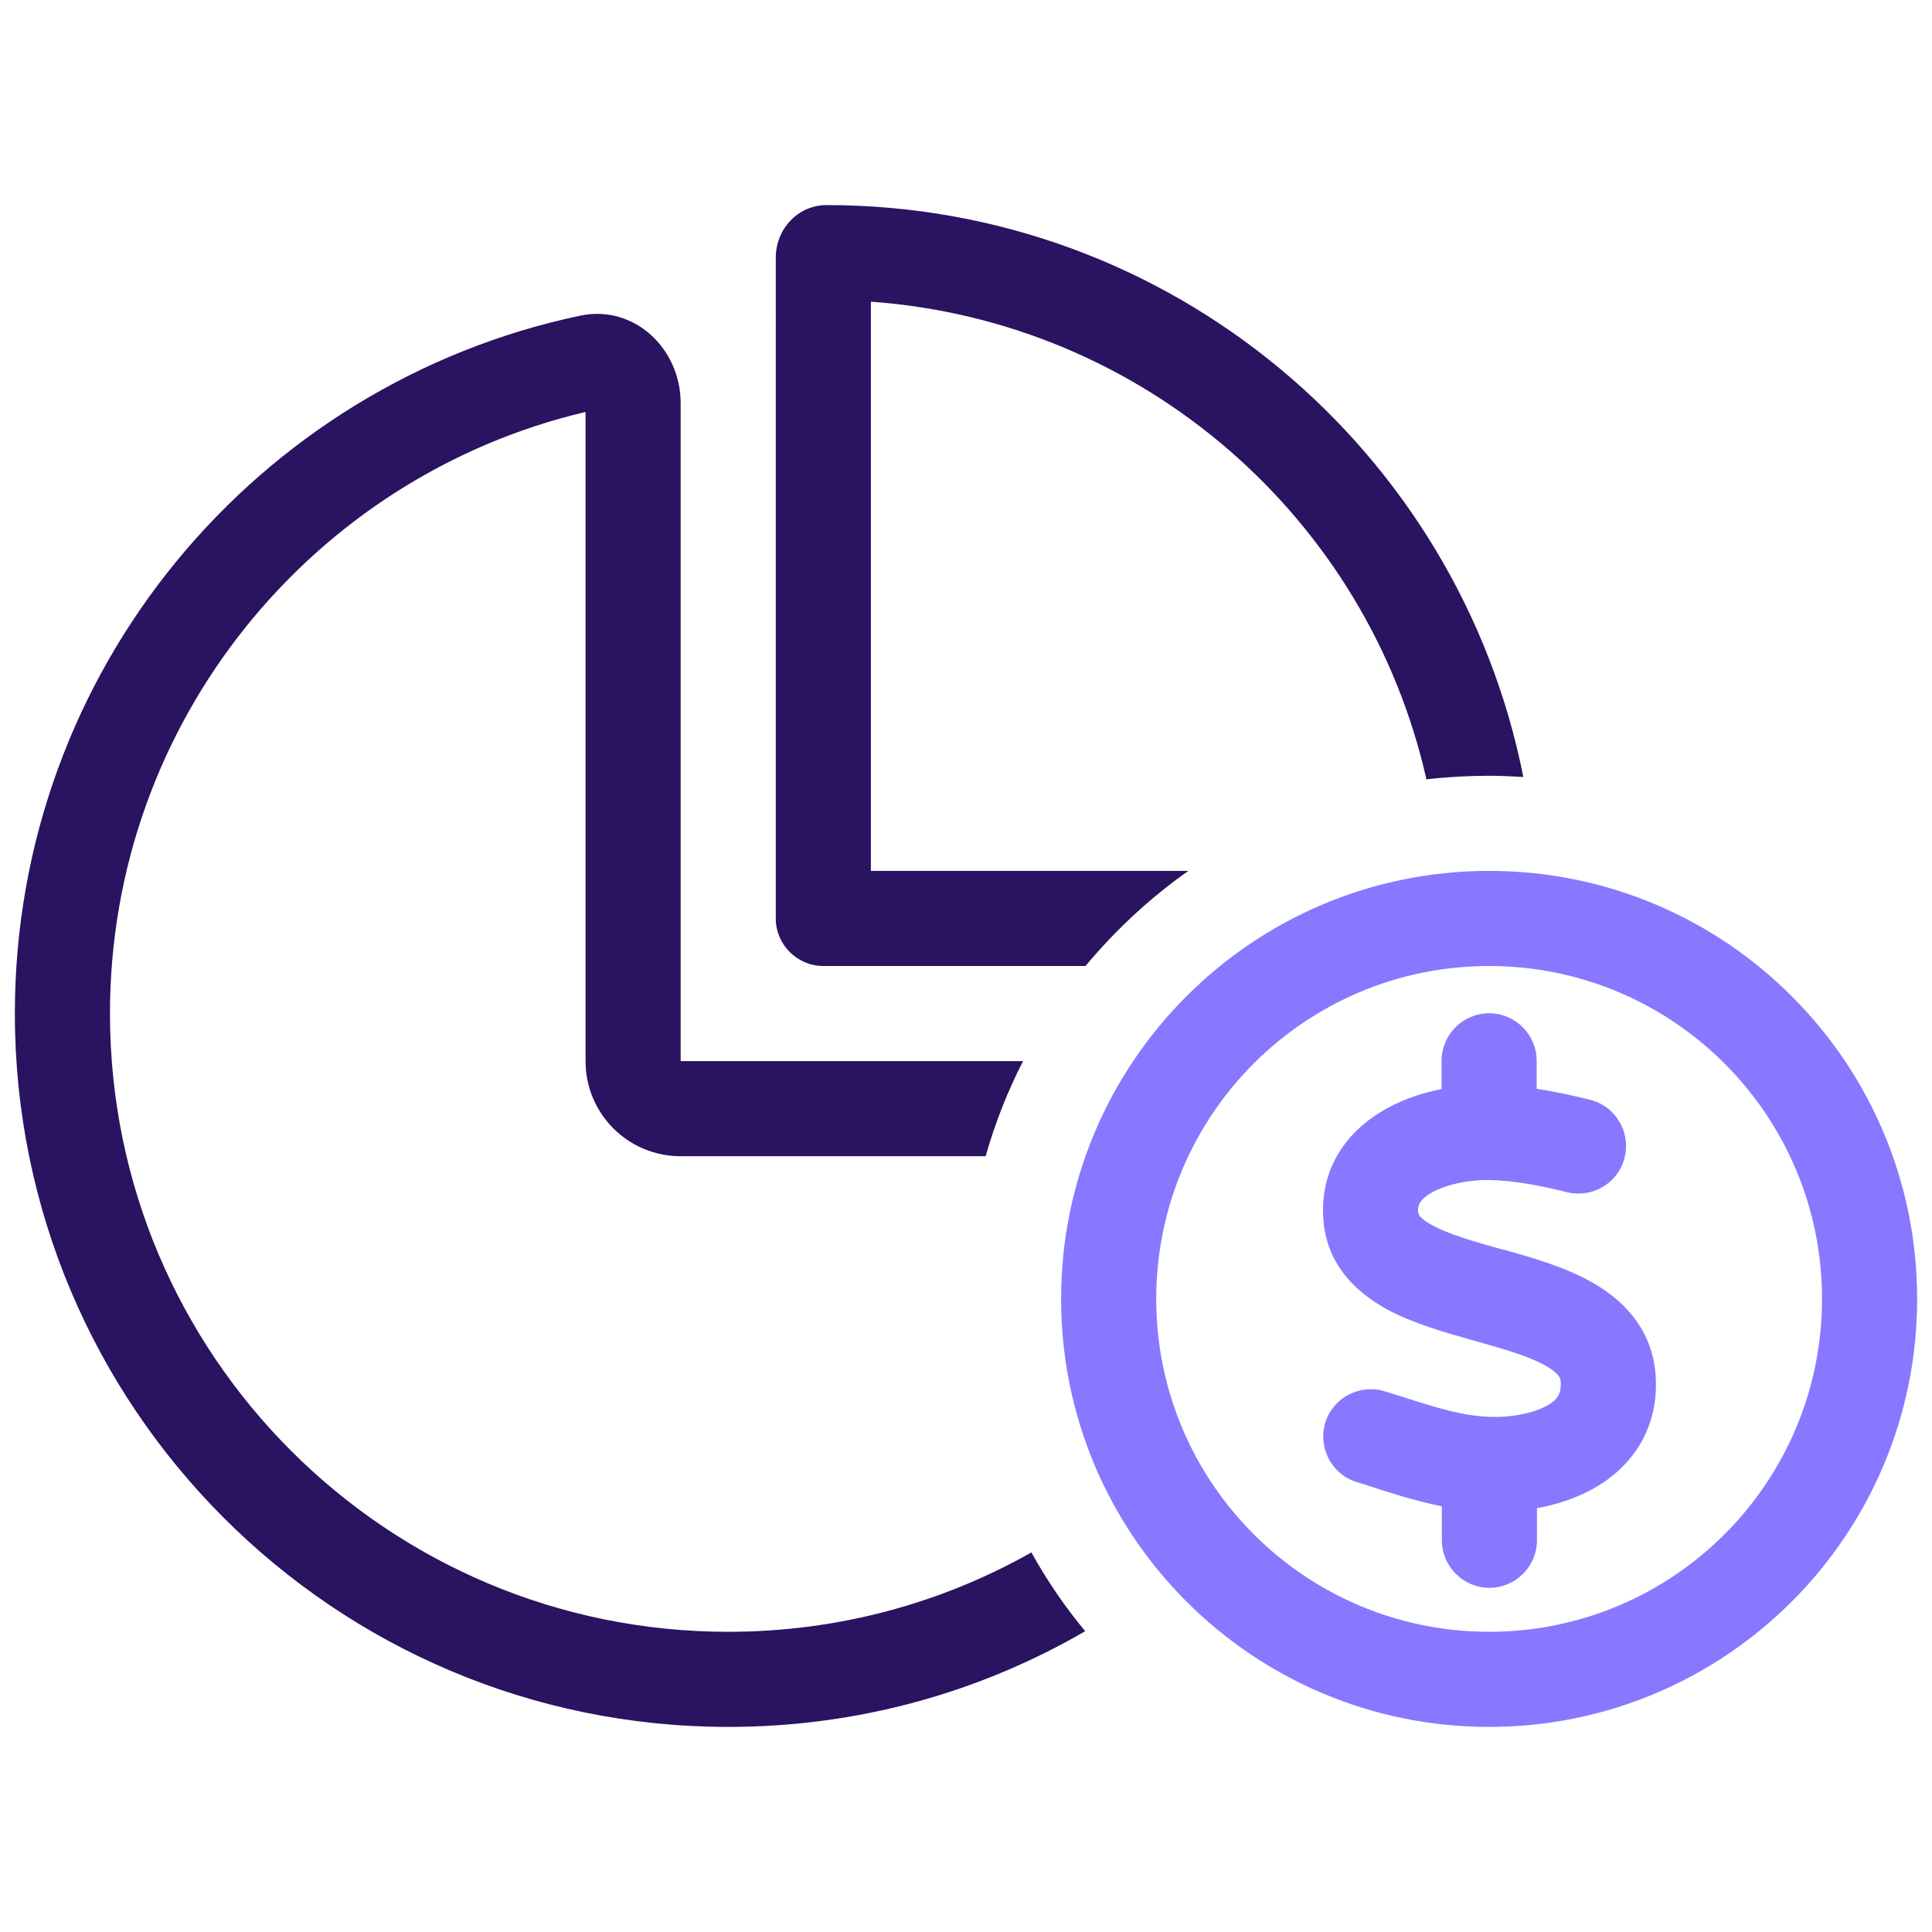 <?xml version="1.0" encoding="UTF-8"?>
<svg id="Layer_1" data-name="Layer 1" xmlns="http://www.w3.org/2000/svg" viewBox="0 0 650 650">
  <defs>
    <style>
      .cls-1 {
        fill: #8778ff;
      }

      .cls-2 {
        fill: #2a1360;
      }
    </style>
  </defs>
  <path class="cls-2" d="M293,293h106.8c-12.9,9.1-24.5,19.9-34.6,32h-88.2c-8.8,0-16-7.2-16-16V86.7c0-9.6,7.4-17.7,17.1-17.7,116,0,212.7,82.7,234.4,192.4-3.8-.2-7.6-.4-11.5-.4-7.1,0-14.2.4-21.1,1.2-19.7-87.6-95-154.1-186.9-160.7v191.5ZM261,357h83.2c-5.2,10.1-9.4,20.8-12.6,32h-102.6c-17.7,0-32-14.3-32-32v-218.4c-91.7,21.6-160,104.1-160,202.4,0,114.9,93.1,208,208,208,37.1,0,71.9-9.7,102-26.7,5.2,9.4,11.3,18.3,18.1,26.5-35.3,20.5-76.3,32.2-120.1,32.2-132.5,0-240-107.5-240-240,0-115.5,81.5-211.9,190.2-234.8,18.1-3.8,33.8,11,33.8,29.5v221.3h32Z"/>
  <g>
    <path class="cls-1" d="M501,293c-79.53,0-144,64.47-144,144s64.47,144,144,144,144-64.47,144-144-64.47-144-144-144ZM501,549c-61.86,0-112-50.14-112-112s50.14-112,112-112,112,50.14,112,112-50.14,112-112,112Z"/>
    <path class="cls-1" d="M477.1,408c-.1-1.9.3-2.9.8-3.6.6-.9,1.8-2.1,4.2-3.4,5.1-2.7,12.5-4.1,18.7-4,8.2.1,17.1,1.8,26.4,4.1,8.6,2.1,17.3-3.1,19.4-11.7,2.1-8.6-3.1-17.3-11.7-19.4-5.6-1.4-11.6-2.7-17.9-3.7v-9.4c0-8.8-7.2-16-16-16s-16,7.2-16,16v9.5c-6.1,1.2-12.3,3.2-18,6.3-11.8,6.3-23,18.4-21.8,37.2,1,16,11.7,25.3,21.6,30.7,8.8,4.7,19.7,7.8,28.6,10.3l1.8.5c10.3,2.9,17.9,5.2,23.2,8.3,4.5,2.7,4.7,4.2,4.7,5.6.1,2.4-.5,3.7-1,4.5-.6,1-1.8,2.2-4,3.3-4.7,2.5-11.8,3.8-18.5,3.6-9.5-.3-18.5-3.1-29.9-6.8-1.9-.6-3.8-1.2-5.8-1.8-8.4-2.6-17.4,2.1-20,10.5-2.6,8.4,2.1,17.4,10.5,20,1.6.5,3.3,1,5,1.6h0c7,2.3,15.1,4.8,23.7,6.6v11.4c0,8.8,7.2,16,16,16s16-7.2,16-16v-10.8c6.2-1.1,12.5-3.1,18.3-6.2,12.1-6.5,22.3-18.7,21.7-36.9-.5-16.2-10.3-26.3-20.5-32.3-9.4-5.6-21.2-8.9-30.5-11.5h-.2c-10.4-2.9-18.3-5.2-23.9-8.2-4.8-2.6-4.8-4-4.8-4.5v-.1l-.1.3Z"/>
  </g>
</svg>